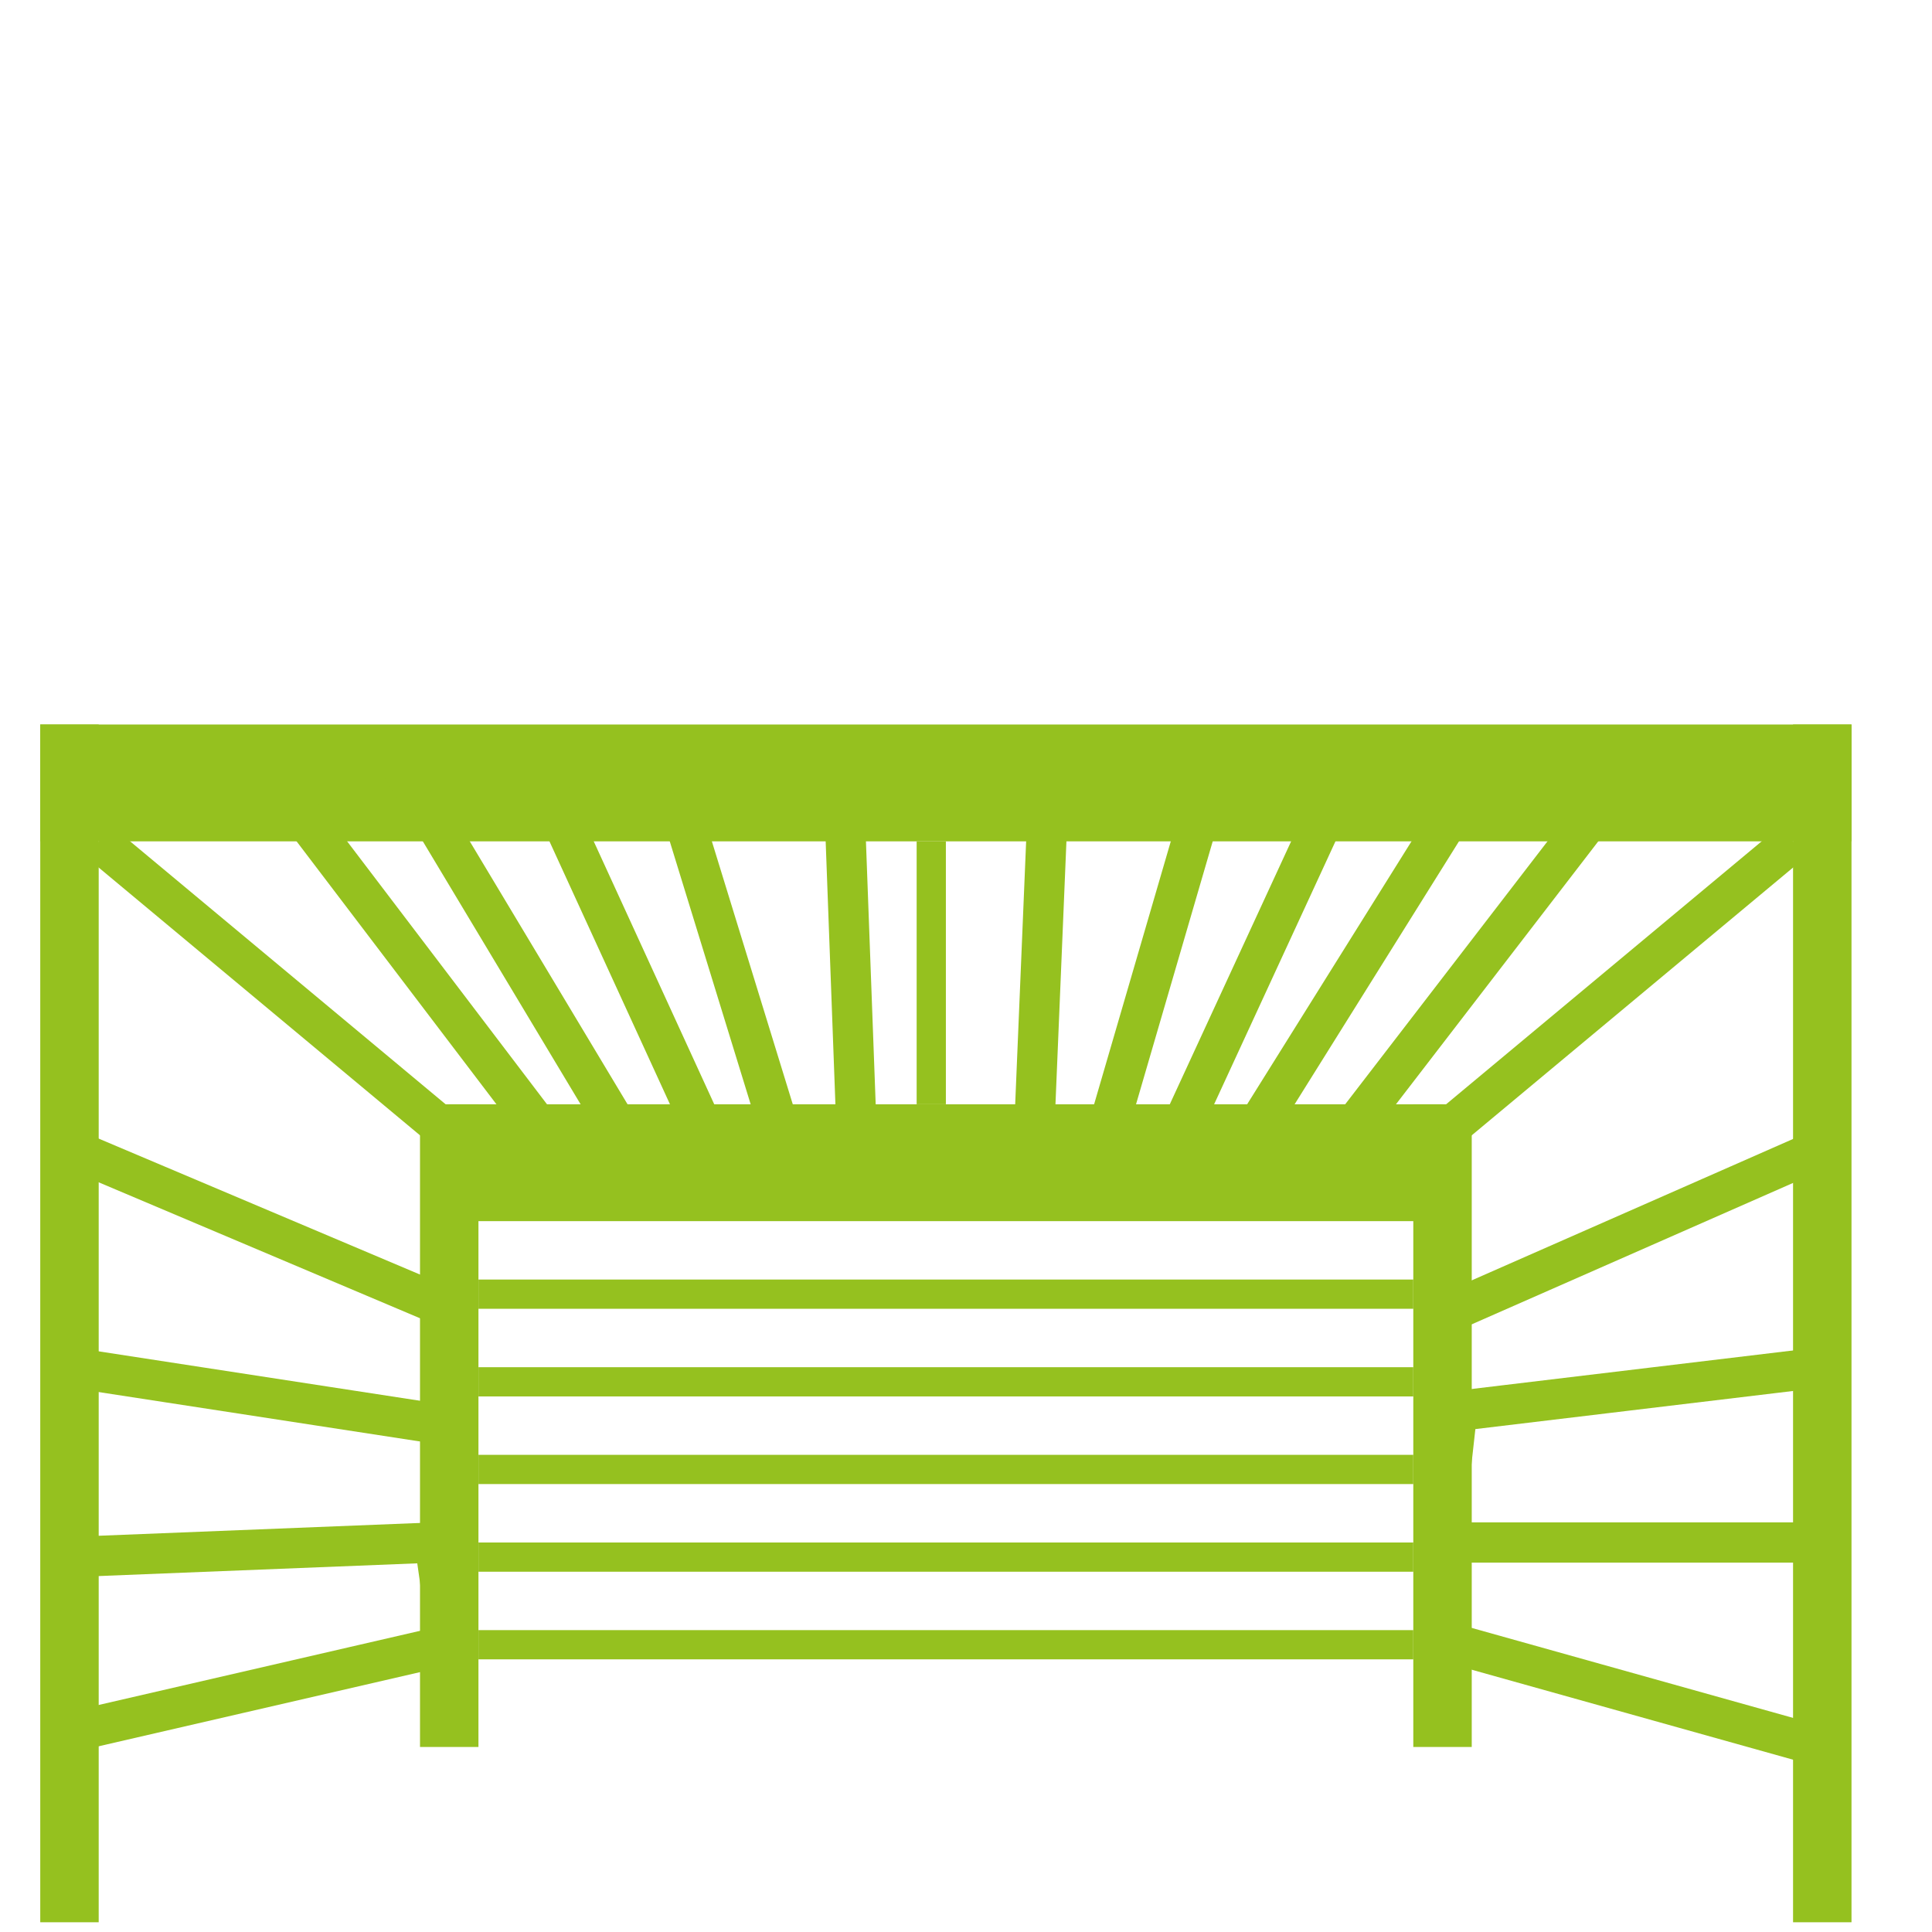 <?xml version="1.0" encoding="UTF-8"?>
<svg xmlns="http://www.w3.org/2000/svg" width="48" height="48" viewBox="0 0 48 48" fill="none">
  <rect width="48" height="48" fill="white"></rect>
  <rect x="1" y="18" width="45" height="2.903" fill="#95C11F"></rect>
  <path d="M11.161 27.436H35.839V30.339H11.161V27.436Z" fill="#95C11F"></path>
  <path d="M11.887 27.436L11.887 43.403H10.435L10.435 27.436L11.887 27.436Z" fill="#95C11F"></path>
  <path d="M36.565 27.436V43.403H35.113V27.436L36.565 27.436Z" fill="#95C11F"></path>
  <rect x="11.887" y="31.79" width="23.226" height="0.726" fill="#95C11F"></rect>
  <rect x="11.887" y="33.968" width="23.226" height="0.726" fill="#95C11F"></rect>
  <rect x="11.887" y="36.145" width="23.226" height="0.726" fill="#95C11F"></rect>
  <rect x="11.887" y="38.323" width="23.226" height="0.726" fill="#95C11F"></rect>
  <rect x="11.887" y="40.5" width="23.226" height="0.726" fill="#95C11F"></rect>
  <rect x="1" y="18" width="1.452" height="29.758" fill="#95C11F"></rect>
  <rect x="44.548" y="18" width="1.452" height="29.758" fill="#95C11F"></rect>
  <path d="M2.452 20.903L11.161 28.161" stroke="#95C11F"></path>
  <path d="M44.548 20.903L35.839 28.161" stroke="#95C11F"></path>
  <rect x="22.774" y="20.903" width="0.726" height="6.532" fill="#95C11F"></rect>
  <path d="M7.169 19.814L14.065 28.887H15.879L10.435 19.814H13.702L17.694 28.524H19.508L16.605 19.089L20.96 19.452L21.323 29.25" stroke="#95C11F"></path>
  <path d="M26.04 19.814L25.677 28.524L27.492 28.161L30.032 19.452H33.298L28.944 28.887L31.121 28.161L36.565 19.452H40.194L32.935 28.887" stroke="#95C11F"></path>
  <path d="M36.202 32.516L45.274 28.524V33.968L36.202 35.056L35.839 38.323H45.274V43.403L36.202 40.863" stroke="#95C11F"></path>
  <path d="M1.726 28.524L11.161 32.516V35.419L1.726 33.968V38.685L10.798 38.323L11.161 40.863L1.726 43.04" stroke="#95C11F"></path>
</svg>
